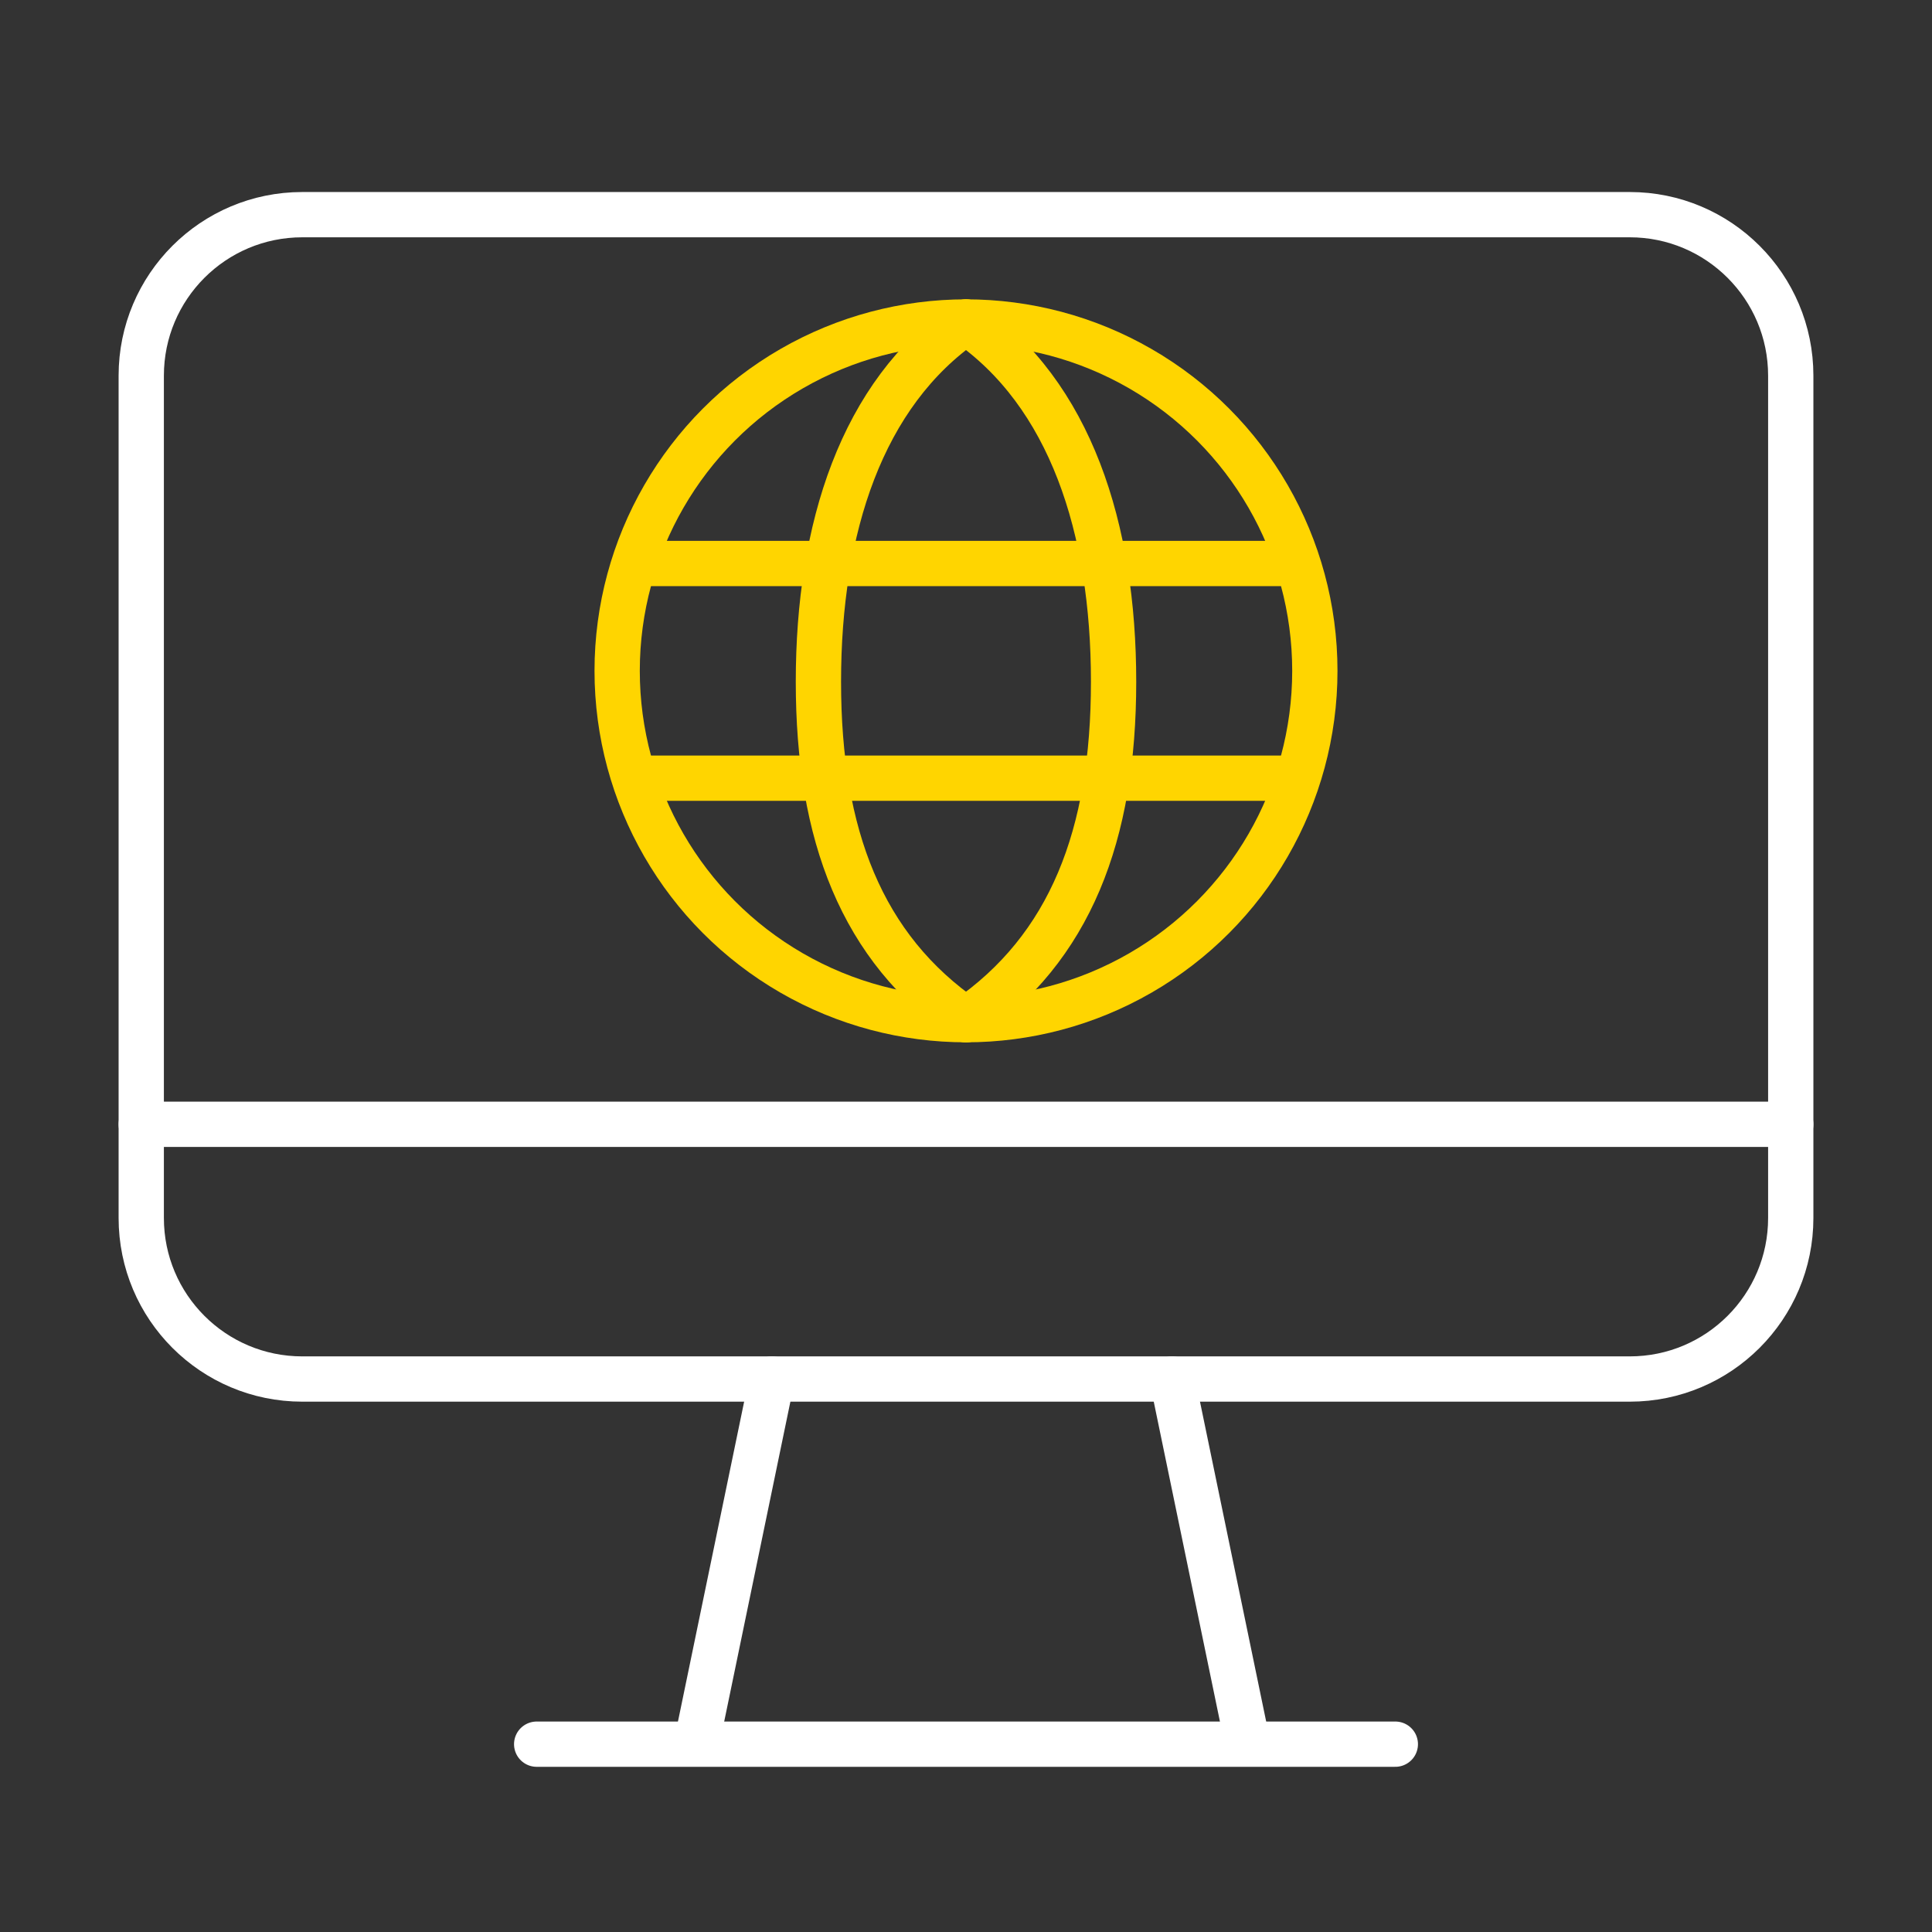 <svg width="64" height="64" viewBox="0 0 64 64" fill="none" xmlns="http://www.w3.org/2000/svg">
<rect x="0" y="0" width="64" height="64" fill="#333333" stroke="none"/>
<path d="M4.679 12.444C4.679 9.499 7.067 7.111 10.013 7.111H53.988C56.933 7.111 59.321 9.499 59.321 12.444V40.348C59.321 43.294 56.933 45.682 53.988 45.682H10.013C7.067 45.682 4.679 43.294 4.679 40.348V12.444Z" stroke="white" stroke-width="1.5" stroke-linecap="round" stroke-linejoin="round"/>
<path d="M4.679 37.244H59.321" stroke="white" stroke-width="1.5" stroke-linecap="round" stroke-linejoin="round"/>
<path d="M38.83 45.682L41.241 57.333" stroke="white" stroke-width="1.5" stroke-linecap="round" stroke-linejoin="round"/>
<path d="M25.572 45.682L23.161 57.333" stroke="white" stroke-width="1.5" stroke-linecap="round" stroke-linejoin="round"/>
<path d="M17.778 57.778H46.222" stroke="white" stroke-width="1.5" stroke-linecap="round" stroke-linejoin="round"/>
<circle cx="32" cy="22.222" r="11.556" stroke="#FFD500" stroke-width="1.5" stroke-linecap="round" stroke-linejoin="round"/>
<path d="M32 10.667C28.546 13.039 27.111 17.504 27.111 22.583C27.111 27.663 28.546 31.405 32 33.778" stroke="#FFD500" stroke-width="1.5" stroke-linecap="round" stroke-linejoin="round"/>
<path d="M32 10.667C35.454 13.039 36.889 17.504 36.889 22.583C36.889 27.663 35.454 31.405 32 33.778" stroke="#FFD500" stroke-width="1.5" stroke-linecap="round" stroke-linejoin="round"/>
<path d="M42.667 18.667L21.334 18.667" stroke="#FFD500" stroke-width="1.5" stroke-linecap="round" stroke-linejoin="round"/>
<path d="M42.667 25.778L21.334 25.778" stroke="#FFD500" stroke-width="1.5" stroke-linecap="round" stroke-linejoin="round"/>
</svg>
